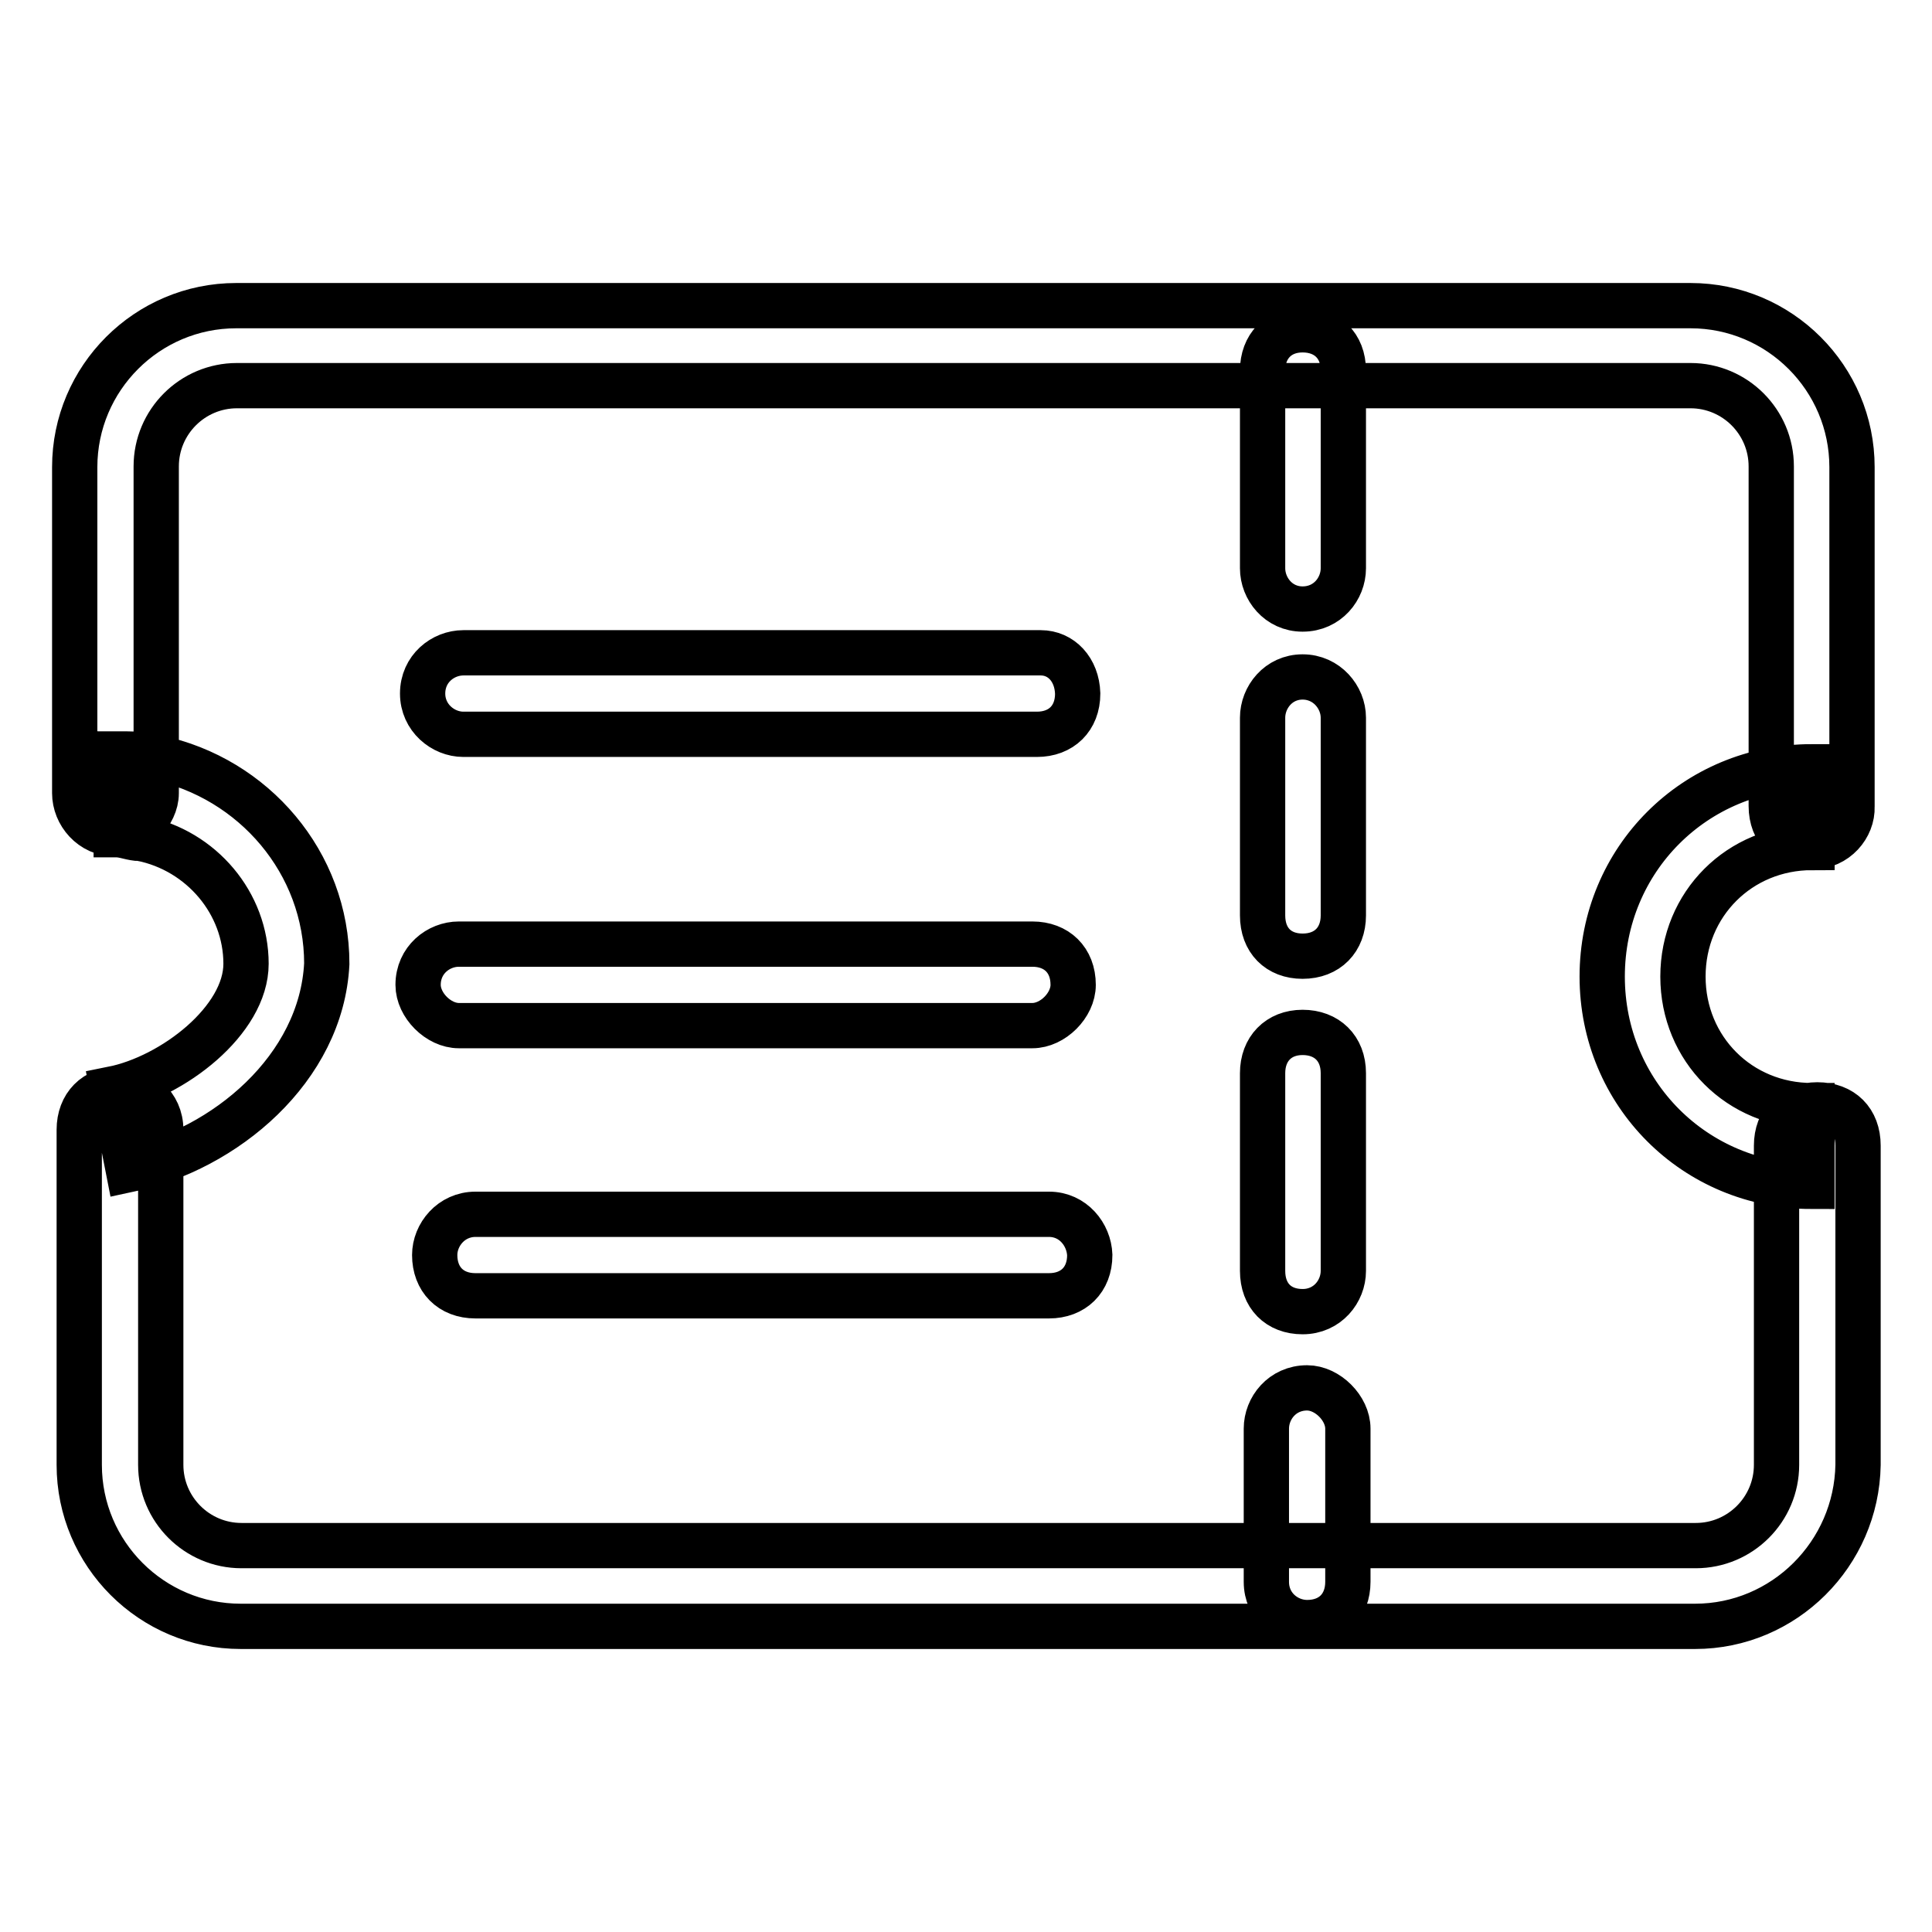 <?xml version="1.0" encoding="utf-8"?>
<!-- Svg Vector Icons : http://www.onlinewebfonts.com/icon -->
<!DOCTYPE svg PUBLIC "-//W3C//DTD SVG 1.1//EN" "http://www.w3.org/Graphics/SVG/1.1/DTD/svg11.dtd">
<svg version="1.1" xmlns="http://www.w3.org/2000/svg" xmlns:xlink="http://www.w3.org/1999/xlink" x="0px" y="0px" viewBox="0 0 256 256" enable-background="new 0 0 256 256" xml:space="preserve">
<g> <path stroke-width="6" fill-opacity="0" stroke="#000000"  d="M224.6,215.5H31.9c-11.8,0-21.4-9.6-21.4-21.4v-44.4c0-3.2,2.1-5.4,5.4-5.4c2.7,0,5.4,2.1,5.4,5.4v44.4 c0,5.9,4.8,10.7,10.7,10.7h192.7c5.9,0,10.7-4.8,10.7-10.7v-42.3c0-3.2,2.1-5.4,5.4-5.4s5.4,2.1,5.4,5.4v42.3 C246,205.9,236.4,215.5,224.6,215.5z M240.1,112.2c-3.2,0-5.4-2.1-5.4-5.4v-45c0-5.9-4.8-10.7-10.7-10.7H31.4 c-5.9,0-10.7,4.8-10.7,10.7v43.3c0,2.7-2.7,5.4-5.4,5.4c-3.2,0-5.4-2.7-5.4-5.4V61.9c0-11.8,9.6-21.4,21.4-21.4h192.7 c11.8,0,21.4,9.6,21.4,21.4v45C245.5,109.5,243.3,112.2,240.1,112.2z M240.1,157.2c-15.5,0-27.8-12.3-27.8-27.8 c0-15.5,12.3-27.8,27.8-27.8v10.7c-9.6,0-17.1,7.5-17.1,17.1c0,9.6,7.5,17.1,17.1,17.1V157.2z M17,155l-2.1-10.7 c8-1.6,17.7-9.1,17.7-16.6c0-8-5.9-15-13.9-16.6l2.1-10.7c12.8,2.7,22.5,13.9,22.5,27.3C42.6,141.6,29.8,152.3,17,155L17,155z  M18.6,111.1c-1.1,0-2.1-0.5-3.2-0.5V99.9c2.1,0,3.7,0,5.4,0.5L18.6,111.1z M178,75.3c0,2.7-2.1,5.4-5.4,5.4 c-3.2,0-5.3-2.7-5.3-5.4V49.1c0-3.2,2.1-5.4,5.3-5.4c3.2,0,5.4,2.1,5.4,5.4V75.3z M178,121.3c0,3.2-2.1,5.4-5.4,5.4 c-3.2,0-5.3-2.1-5.3-5.4V95.1c0-2.7,2.1-5.4,5.3-5.4c3.2,0,5.4,2.7,5.4,5.4V121.3z M178,168.4c0,2.7-2.1,5.4-5.4,5.4 c-3.2,0-5.3-2.1-5.3-5.4v-26.2c0-3.2,2.1-5.4,5.3-5.4c3.2,0,5.4,2.1,5.4,5.4V168.4z M178.6,209.6c0,3.2-2.1,5.4-5.4,5.4 c-2.7,0-5.4-2.1-5.4-5.4v-20.3c0-2.7,2.1-5.4,5.4-5.4c2.7,0,5.4,2.7,5.4,5.4V209.6z M137.9,86.5H61.4c-2.7,0-5.4,2.1-5.4,5.4 c0,3.2,2.7,5.4,5.4,5.4h76c3.2,0,5.4-2.1,5.4-5.4C142.7,88.7,140.6,86.5,137.9,86.5L137.9,86.5z M136.8,125.1h-76 c-2.7,0-5.4,2.1-5.4,5.4c0,2.7,2.7,5.4,5.4,5.4h76c2.7,0,5.4-2.7,5.4-5.4C142.2,127.2,140,125.1,136.8,125.1z M139,160.9H63 c-3.2,0-5.4,2.7-5.4,5.4c0,3.2,2.1,5.4,5.4,5.4h76c3.2,0,5.4-2.1,5.4-5.4C144.3,163.6,142.2,160.9,139,160.9z"/></g>
</svg>
